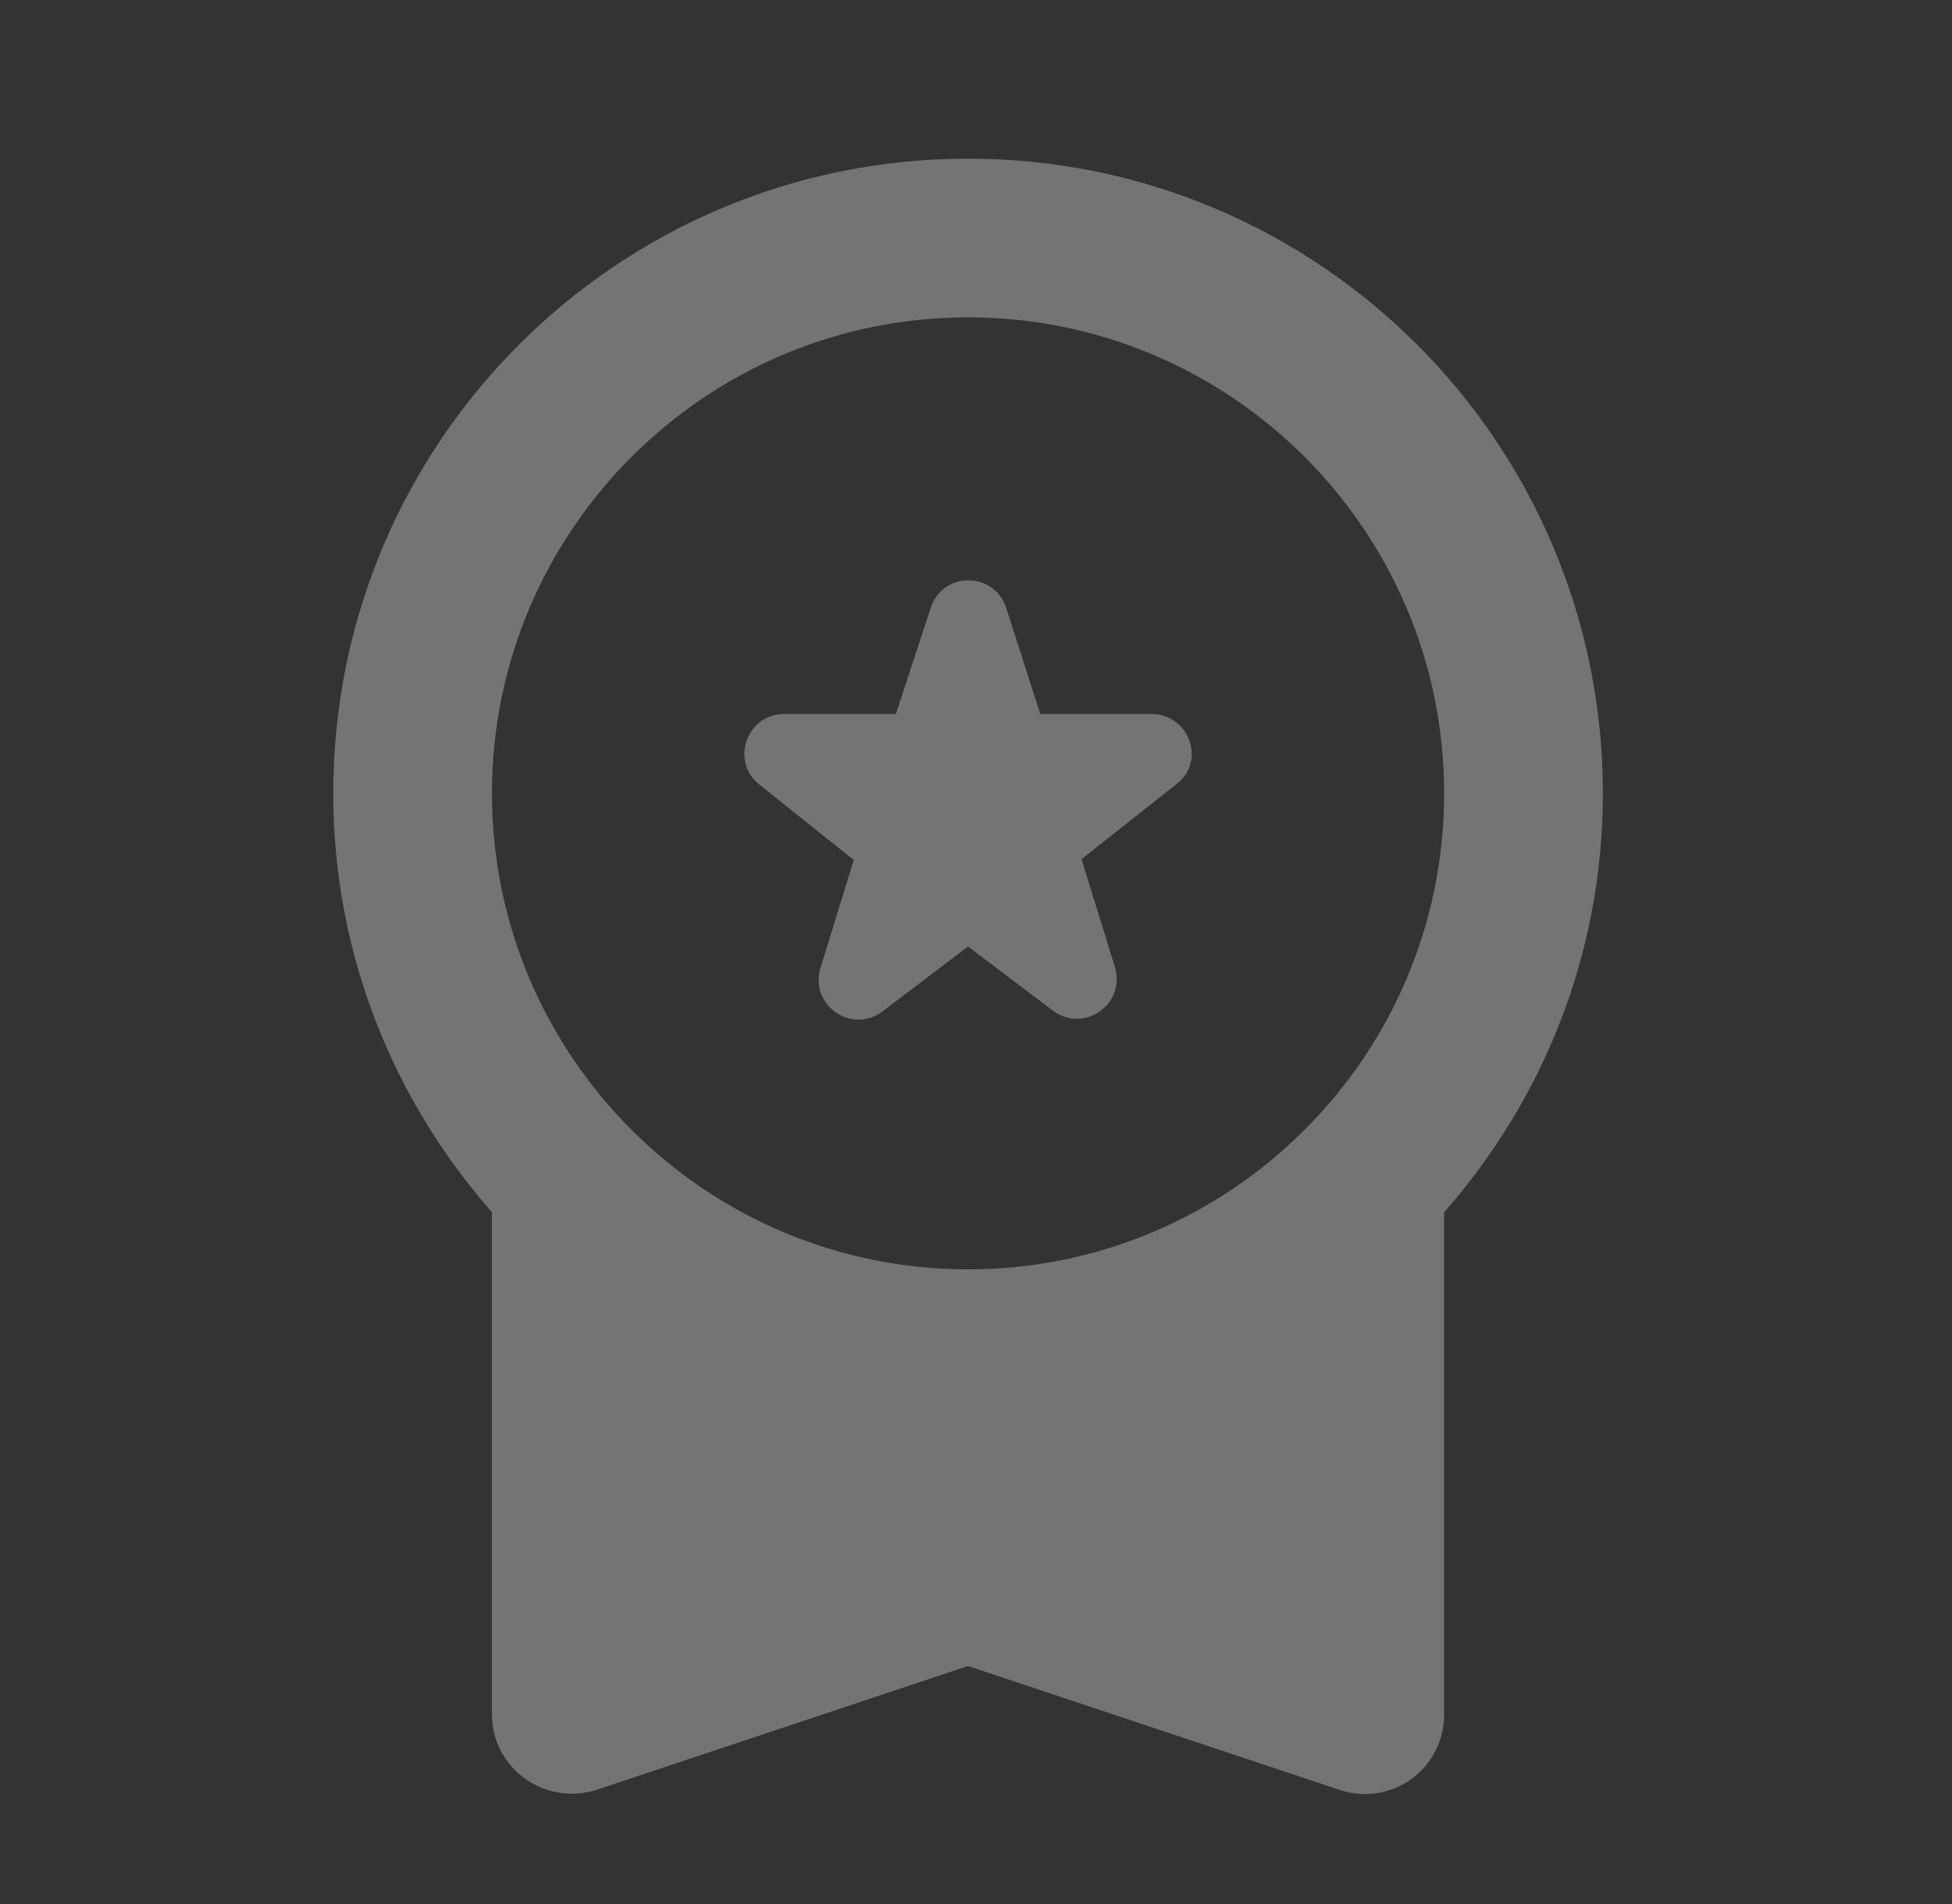 <?xml version="1.0" encoding="UTF-8"?>
<svg xmlns="http://www.w3.org/2000/svg" width="41" height="40" viewBox="0 0 41 40" fill="none">
  <rect x="0" y="0" width="41" height="40" fill="#333333" stroke="none"/>
  <g opacity="0.32">
    <path d="M18.533 21.25L20.333 19.884L22.117 21.233C22.767 21.717 23.65 21.1 23.417 20.317L22.717 18.05L24.717 16.467C25.333 16 24.983 15 24.183 15H21.85L21.133 12.767C20.883 12 19.8 12 19.55 12.767L18.817 15H16.467C15.683 15 15.333 16 15.95 16.483L17.933 18.067L17.233 20.334C17 21.117 17.883 21.733 18.533 21.25ZM10.333 36.017C10.333 37.15 11.45 37.95 12.533 37.6L20.333 35L28.133 37.6C29.217 37.967 30.333 37.167 30.333 36.017V25.467C32.4 23.117 33.667 20.05 33.667 16.667C33.667 9.3 27.7 3.333 20.333 3.333C12.967 3.333 7 9.3 7 16.667C7 20.05 8.267 23.117 10.333 25.467V36.017ZM20.333 6.667C25.85 6.667 30.333 11.15 30.333 16.667C30.333 22.183 25.85 26.667 20.333 26.667C14.817 26.667 10.333 22.183 10.333 16.667C10.333 11.15 14.817 6.667 20.333 6.667Z" fill="white"></path>
  </g>
</svg>
